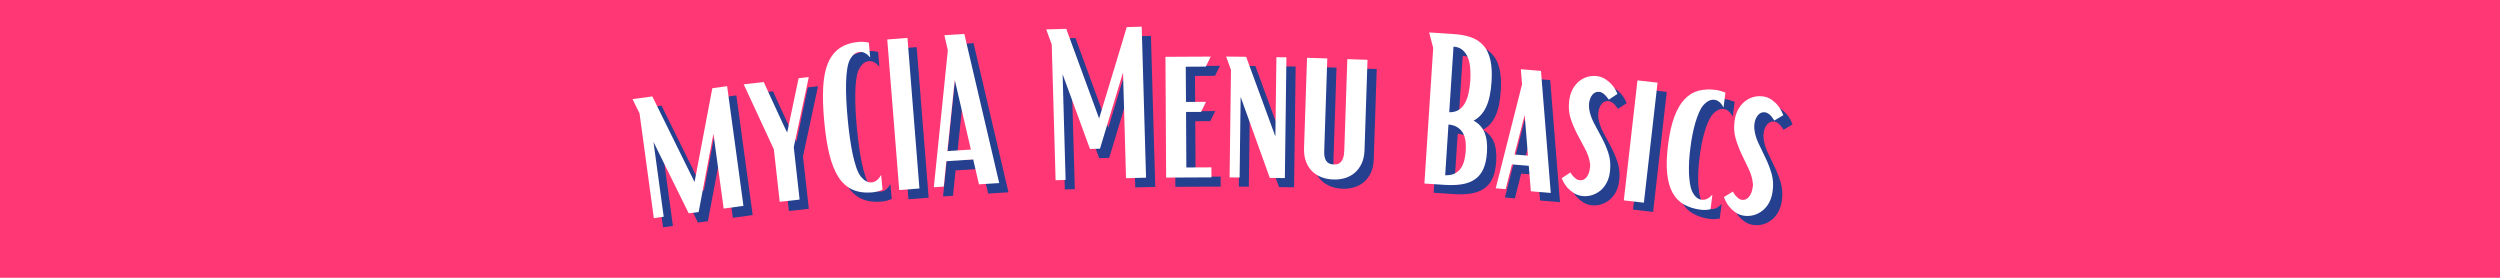 <svg xmlns="http://www.w3.org/2000/svg" xmlns:xlink="http://www.w3.org/1999/xlink" width="900" zoomAndPan="magnify" viewBox="0 0 675 75" height="100" preserveAspectRatio="xMidYMid meet" version="1.0"><defs><g/><clipPath id="5282aeb550"><rect x="0" width="325" y="0" height="74"/></clipPath></defs><rect x="-67.5" width="810" fill="#ffffff" y="-7.5" height="90" fill-opacity="1"/><rect x="-67.5" width="810" fill="#ff3775" y="-7.5" height="90" fill-opacity="1"/><g transform="matrix(1, 0, 0, 1, 165, -0)"><g clip-path="url(#5282aeb550)"><g fill="#24408e" fill-opacity="1"><g transform="translate(10.441, 61.866)"><g><path d="M -0.281 -28.781 L -2.172 -32.609 L 3.172 -33.344 L 14.578 -10.234 L 19.375 -35.562 L 23.375 -36.109 L 27.781 -3.797 L 22.438 -3.062 L 19.672 -23.266 L 15.688 -2.141 L 13 -1.781 L 3.484 -21.062 L 6.25 -0.859 L 3.578 -0.484 Z M -0.281 -28.781 "/></g></g></g><g fill="#24408e" fill-opacity="1"><g transform="translate(40.79, 57.783)"><g><path d="M 5.641 -14.969 L -2.5 -32.531 L 2.922 -33.141 C 3.078 -32.773 3.316 -32.242 3.641 -31.547 C 3.961 -30.848 4.328 -30.047 4.734 -29.141 C 5.141 -28.242 5.578 -27.301 6.047 -26.312 C 6.516 -25.332 6.945 -24.395 7.344 -23.5 C 7.75 -22.602 8.125 -21.797 8.469 -21.078 C 8.82 -20.359 9.078 -19.832 9.234 -19.5 L 12.328 -34.188 L 15.078 -34.5 L 11.016 -15.562 L 12.594 -1.406 L 7.219 -0.812 Z M 5.641 -14.969 "/></g></g></g><g fill="#24408e" fill-opacity="1"><g transform="translate(60.226, 55.621)"><g><path d="M 12.891 -1.203 C 10.766 -1.004 8.941 -1.25 7.422 -1.938 C 5.898 -2.625 4.629 -3.77 3.609 -5.375 C 2.598 -6.977 1.785 -9.031 1.172 -11.531 C 0.566 -14.039 0.109 -17.016 -0.203 -20.453 C -0.523 -23.898 -0.617 -26.91 -0.484 -29.484 C -0.359 -32.066 0.062 -34.238 0.781 -36 C 1.508 -37.758 2.547 -39.117 3.891 -40.078 C 5.234 -41.035 6.969 -41.613 9.094 -41.812 C 10 -41.895 10.914 -41.828 11.844 -41.609 L 12.219 -37.625 C 11.281 -38.707 10.32 -39.203 9.344 -39.109 C 8.27 -39.004 7.379 -38.266 6.672 -36.891 C 6.391 -36.328 6.164 -35.508 6 -34.438 C 5.832 -33.363 5.734 -32.117 5.703 -30.703 C 5.672 -29.285 5.691 -27.758 5.766 -26.125 C 5.848 -24.5 5.969 -22.844 6.125 -21.156 C 6.281 -19.438 6.473 -17.75 6.703 -16.094 C 6.93 -14.438 7.191 -12.914 7.484 -11.531 C 7.785 -10.145 8.113 -8.93 8.469 -7.891 C 8.832 -6.848 9.207 -6.082 9.594 -5.594 C 10.551 -4.352 11.566 -3.785 12.641 -3.891 C 13.617 -3.984 14.461 -4.648 15.172 -5.891 L 15.547 -1.906 C 14.68 -1.52 13.797 -1.285 12.891 -1.203 Z M 12.891 -1.203 "/></g></g></g><g fill="#24408e" fill-opacity="1"><g transform="translate(77.203, 54.052)"><g><path d="M -0.156 -40.906 L 5.297 -41.328 L 8.531 -0.672 L 3.078 -0.25 Z M -0.156 -40.906 "/></g></g></g><g fill="#24408e" fill-opacity="1"><g transform="translate(88.5, 53.12)"><g><path d="M 4.906 -37.062 L 3.969 -41.125 L 9.359 -41.469 L 18.781 -1.203 L 13.312 -0.859 L 11.75 -7.578 L 4.5 -7.109 L 3.812 -0.25 L 1.125 -0.078 Z M 11.125 -10.25 L 6.781 -29.047 L 4.781 -9.844 Z M 11.125 -10.25 "/></g></g></g><g fill="#24408e" fill-opacity="1"><g transform="translate(108.079, 51.894)"><g/></g></g><g fill="#24408e" fill-opacity="1"><g transform="translate(118.892, 51.257)"><g><path d="M 2.562 -36.766 L 1.078 -40.828 L 6.484 -40.984 L 15.359 -16.781 L 21.578 -37.312 L 22.812 -41.453 L 26.859 -41.562 L 28.031 -0.797 L 22.625 -0.656 L 21.812 -29.203 L 15.594 -8.625 L 12.891 -8.547 L 5.5 -28.734 L 6.312 -0.188 L 3.609 -0.109 Z M 2.562 -36.766 "/></g></g></g><g fill="#24408e" fill-opacity="1"><g transform="translate(149.537, 50.456)"><g><path d="M 2.625 -32.625 L 14.859 -32.688 L 13.516 -29.984 L 8.109 -29.953 L 8.172 -20.438 L 13.578 -20.469 L 12.234 -17.75 L 8.188 -17.734 L 8.266 -2.75 L 15.031 -2.781 L 15.047 -0.078 L 2.812 -0.016 Z M 2.625 -32.625 "/></g></g></g><g fill="#24408e" fill-opacity="1"><g transform="translate(165.871, 50.337)"><g><path d="M 3.984 -28.969 L 2.672 -32.578 L 8.078 -32.516 L 15.969 -11 L 16.25 -32.406 L 18.953 -32.375 L 18.531 0.234 L 14.469 0.188 L 6.594 -21.672 L 6.312 0.078 L 3.609 0.047 Z M 3.984 -28.969 "/></g></g></g><g fill="#24408e" fill-opacity="1"><g transform="translate(187.062, 50.608)"><g><path d="M 10.422 0.344 C 9.297 0.312 8.238 0.109 7.25 -0.266 C 6.27 -0.641 5.422 -1.176 4.703 -1.875 C 3.992 -2.57 3.441 -3.441 3.047 -4.484 C 2.648 -5.535 2.473 -6.738 2.516 -8.094 L 3.328 -32.516 L 8.797 -32.344 L 7.984 -7.922 C 7.973 -7.547 7.969 -7.117 7.969 -6.641 C 7.969 -6.172 8.047 -5.719 8.203 -5.281 C 8.359 -4.844 8.617 -4.477 8.984 -4.188 C 9.359 -3.895 9.883 -3.738 10.562 -3.719 C 11.238 -3.695 11.754 -3.816 12.109 -4.078 C 12.473 -4.348 12.75 -4.695 12.938 -5.125 C 13.125 -5.551 13.242 -6 13.297 -6.469 C 13.348 -6.938 13.379 -7.359 13.391 -7.734 L 14.203 -32.156 L 19.656 -31.969 L 18.844 -7.547 C 18.801 -6.191 18.547 -5.004 18.078 -3.984 C 17.609 -2.973 16.992 -2.141 16.234 -1.484 C 15.484 -0.836 14.609 -0.359 13.609 -0.047 C 12.609 0.254 11.547 0.383 10.422 0.344 Z M 10.422 0.344 "/></g></g></g><g fill="#24408e" fill-opacity="1"><g transform="translate(207.559, 51.324)"><g/></g></g><g fill="#24408e" fill-opacity="1"><g transform="translate(218.47, 51.809)"><g><path d="M 5.984 -36.359 L 4.891 -40.562 L 11.688 -40.109 C 13.477 -39.992 15.035 -39.688 16.359 -39.188 C 17.691 -38.688 18.785 -37.938 19.641 -36.938 C 20.492 -35.938 21.094 -34.633 21.438 -33.031 C 21.789 -31.438 21.891 -29.492 21.734 -27.203 C 21.547 -24.316 21.051 -22.039 20.25 -20.375 C 19.457 -18.719 18.336 -17.508 16.891 -16.75 C 18.242 -16.02 19.219 -14.973 19.812 -13.609 C 20.414 -12.254 20.645 -10.453 20.5 -8.203 C 20.383 -6.398 20.062 -4.906 19.531 -3.719 C 19.008 -2.539 18.266 -1.613 17.297 -0.938 C 16.336 -0.258 15.172 0.191 13.797 0.422 C 12.422 0.648 10.836 0.707 9.047 0.594 L 3.609 0.234 Z M 10.312 -19.016 C 11.344 -18.992 12.207 -19.211 12.906 -19.672 C 13.613 -20.141 14.18 -20.773 14.609 -21.578 C 15.035 -22.379 15.352 -23.297 15.562 -24.328 C 15.781 -25.367 15.926 -26.453 16 -27.578 C 16.07 -28.66 16.066 -29.734 15.984 -30.797 C 15.91 -31.859 15.711 -32.812 15.391 -33.656 C 15.066 -34.508 14.586 -35.219 13.953 -35.781 C 13.316 -36.352 12.488 -36.672 11.469 -36.734 Z M 9.219 -2 C 10.238 -1.969 11.098 -2.125 11.797 -2.469 C 12.492 -2.82 13.051 -3.312 13.469 -3.938 C 13.883 -4.57 14.191 -5.285 14.391 -6.078 C 14.586 -6.879 14.711 -7.711 14.766 -8.578 C 14.828 -9.441 14.812 -10.281 14.719 -11.094 C 14.625 -11.906 14.41 -12.633 14.078 -13.281 C 13.742 -13.926 13.25 -14.469 12.594 -14.906 C 11.945 -15.344 11.117 -15.609 10.109 -15.703 Z M 9.219 -2 "/></g></g></g><g fill="#24408e" fill-opacity="1"><g transform="translate(240.211, 53.239)"><g><path d="M 8.234 -27.984 L 7.906 -32.062 L 13.344 -31.609 L 15.984 1.344 L 10.609 0.891 L 10.047 -5.984 L 5.5 -6.359 L 3.812 0.312 L 1.125 0.094 Z M 9.828 -8.734 L 8.938 -19.703 L 6.188 -9.031 Z M 9.828 -8.734 "/></g></g></g><g fill="#24408e" fill-opacity="1"><g transform="translate(256.987, 54.649)"><g><path d="M 7.844 0.781 C 6.945 0.695 6.156 0.43 5.469 -0.016 C 4.781 -0.461 4.203 -0.941 3.734 -1.453 C 3.273 -1.973 2.922 -2.484 2.672 -2.984 C 2.422 -3.484 2.25 -3.832 2.156 -4.031 L 4.516 -5.609 C 4.754 -5.203 5 -4.852 5.25 -4.562 C 5.5 -4.312 5.766 -4.078 6.047 -3.859 C 6.328 -3.648 6.656 -3.531 7.031 -3.5 C 7.781 -3.414 8.398 -3.695 8.891 -4.344 C 9.391 -4.988 9.688 -5.801 9.781 -6.781 C 9.801 -7 9.82 -7.207 9.844 -7.406 C 9.863 -7.613 9.848 -7.836 9.797 -8.078 C 9.617 -9.348 9.195 -10.609 8.531 -11.859 C 7.875 -13.109 7.188 -14.398 6.469 -15.734 C 5.758 -17.066 5.156 -18.457 4.656 -19.906 C 4.156 -21.352 3.984 -22.898 4.141 -24.547 C 4.234 -25.723 4.492 -26.766 4.922 -27.672 C 5.348 -28.586 5.895 -29.352 6.562 -29.969 C 7.238 -30.582 8.004 -31.035 8.859 -31.328 C 9.711 -31.617 10.609 -31.719 11.547 -31.625 C 12.441 -31.531 13.234 -31.258 13.922 -30.812 C 14.617 -30.363 15.195 -29.879 15.656 -29.359 C 16.113 -28.848 16.469 -28.344 16.719 -27.844 C 16.969 -27.352 17.133 -27.008 17.219 -26.812 L 14.875 -25.25 C 14.875 -25.25 14.805 -25.348 14.672 -25.547 C 14.535 -25.742 14.348 -25.973 14.109 -26.234 C 13.879 -26.504 13.613 -26.75 13.312 -26.969 C 13.008 -27.195 12.672 -27.328 12.297 -27.359 C 11.547 -27.441 10.926 -27.176 10.438 -26.562 C 9.945 -25.945 9.648 -25.156 9.547 -24.188 C 9.504 -23.695 9.516 -23.219 9.578 -22.75 C 9.766 -21.5 10.188 -20.242 10.844 -18.984 C 11.508 -17.723 12.203 -16.426 12.922 -15.094 C 13.641 -13.758 14.242 -12.367 14.734 -10.922 C 15.223 -9.473 15.391 -7.926 15.234 -6.281 C 15.148 -5.125 14.895 -4.082 14.469 -3.156 C 14.039 -2.238 13.484 -1.473 12.797 -0.859 C 12.109 -0.254 11.332 0.191 10.469 0.484 C 9.613 0.773 8.738 0.875 7.844 0.781 Z M 7.844 0.781 "/></g></g></g><g fill="#24408e" fill-opacity="1"><g transform="translate(272.841, 56.249)"><g><path d="M 6.766 -32.062 L 12.188 -31.438 L 8.5 0.969 L 3.078 0.344 Z M 6.766 -32.062 "/></g></g></g><g fill="#24408e" fill-opacity="1"><g transform="translate(284.136, 57.513)"><g><path d="M 12.469 1.594 C 10.789 1.375 9.312 0.906 8.031 0.188 C 6.758 -0.52 5.738 -1.562 4.969 -2.938 C 4.195 -4.32 3.703 -6.078 3.484 -8.203 C 3.266 -10.336 3.348 -12.93 3.734 -15.984 C 4.117 -18.992 4.688 -21.504 5.438 -23.516 C 6.188 -25.523 7.109 -27.102 8.203 -28.25 C 9.297 -29.406 10.547 -30.164 11.953 -30.531 C 13.367 -30.895 14.914 -30.969 16.594 -30.75 C 17.07 -30.688 17.523 -30.586 17.953 -30.453 C 18.391 -30.328 18.812 -30.18 19.219 -30.016 L 18.703 -25.984 C 18.066 -27.254 17.25 -27.953 16.25 -28.078 C 15.195 -28.211 14.16 -27.68 13.141 -26.484 C 12.773 -26.035 12.422 -25.414 12.078 -24.625 C 11.734 -23.844 11.41 -22.945 11.109 -21.938 C 10.816 -20.938 10.555 -19.852 10.328 -18.688 C 10.098 -17.531 9.91 -16.359 9.766 -15.172 C 9.609 -13.973 9.492 -12.789 9.422 -11.625 C 9.359 -10.457 9.344 -9.352 9.375 -8.312 C 9.414 -7.27 9.504 -6.32 9.641 -5.469 C 9.773 -4.613 9.961 -3.926 10.203 -3.406 C 10.848 -2 11.719 -1.227 12.812 -1.094 C 13.812 -0.969 14.773 -1.43 15.703 -2.484 L 15.203 1.484 C 14.266 1.672 13.352 1.707 12.469 1.594 Z M 12.469 1.594 "/></g></g></g><g fill="#24408e" fill-opacity="1"><g transform="translate(300.615, 59.617)"><g><path d="M 7.812 1.125 C 6.914 1 6.129 0.695 5.453 0.219 C 4.785 -0.25 4.234 -0.75 3.797 -1.281 C 3.359 -1.82 3.023 -2.344 2.797 -2.844 C 2.578 -3.352 2.422 -3.711 2.328 -3.922 L 4.75 -5.406 C 4.969 -4.988 5.203 -4.629 5.453 -4.328 C 5.691 -4.078 5.941 -3.836 6.203 -3.609 C 6.473 -3.379 6.797 -3.234 7.172 -3.172 C 7.91 -3.066 8.539 -3.328 9.062 -3.953 C 9.594 -4.578 9.926 -5.375 10.062 -6.344 C 10.094 -6.57 10.125 -6.785 10.156 -6.984 C 10.188 -7.18 10.18 -7.398 10.141 -7.641 C 10.016 -8.922 9.645 -10.203 9.031 -11.484 C 8.426 -12.766 7.797 -14.082 7.141 -15.438 C 6.492 -16.801 5.953 -18.219 5.516 -19.688 C 5.078 -21.156 4.973 -22.711 5.203 -24.359 C 5.336 -25.516 5.641 -26.539 6.109 -27.438 C 6.578 -28.332 7.156 -29.066 7.844 -29.641 C 8.539 -30.223 9.32 -30.645 10.188 -30.906 C 11.051 -31.164 11.957 -31.227 12.906 -31.094 C 13.789 -30.969 14.566 -30.664 15.234 -30.188 C 15.91 -29.707 16.461 -29.195 16.891 -28.656 C 17.328 -28.125 17.66 -27.602 17.891 -27.094 C 18.129 -26.594 18.289 -26.238 18.375 -26.031 L 15.938 -24.578 C 15.938 -24.578 15.875 -24.676 15.75 -24.875 C 15.633 -25.082 15.461 -25.32 15.234 -25.594 C 15.016 -25.875 14.754 -26.129 14.453 -26.359 C 14.16 -26.598 13.832 -26.742 13.469 -26.797 C 12.727 -26.91 12.094 -26.672 11.562 -26.078 C 11.039 -25.484 10.711 -24.707 10.578 -23.75 C 10.504 -23.258 10.492 -22.785 10.547 -22.328 C 10.672 -21.066 11.035 -19.789 11.641 -18.5 C 12.254 -17.207 12.891 -15.879 13.547 -14.516 C 14.211 -13.16 14.758 -11.75 15.188 -10.281 C 15.625 -8.812 15.727 -7.258 15.5 -5.625 C 15.363 -4.469 15.062 -3.438 14.594 -2.531 C 14.125 -1.633 13.531 -0.895 12.812 -0.312 C 12.102 0.27 11.312 0.688 10.438 0.938 C 9.57 1.188 8.695 1.25 7.812 1.125 Z M 7.812 1.125 "/></g></g></g><g fill="#ffffff" fill-opacity="1"><g transform="translate(7.952, 59.376)"><g><path d="M -0.281 -28.781 L -2.172 -32.609 L 3.172 -33.344 L 14.578 -10.234 L 19.375 -35.562 L 23.375 -36.109 L 27.781 -3.797 L 22.438 -3.062 L 19.672 -23.266 L 15.688 -2.141 L 13 -1.781 L 3.484 -21.062 L 6.25 -0.859 L 3.578 -0.484 Z M -0.281 -28.781 "/></g></g></g><g fill="#ffffff" fill-opacity="1"><g transform="translate(38.301, 55.294)"><g><path d="M 5.641 -14.969 L -2.5 -32.531 L 2.922 -33.141 C 3.078 -32.773 3.316 -32.242 3.641 -31.547 C 3.961 -30.848 4.328 -30.047 4.734 -29.141 C 5.141 -28.242 5.578 -27.301 6.047 -26.312 C 6.516 -25.332 6.945 -24.395 7.344 -23.5 C 7.75 -22.602 8.125 -21.797 8.469 -21.078 C 8.82 -20.359 9.078 -19.832 9.234 -19.5 L 12.328 -34.188 L 15.078 -34.5 L 11.016 -15.562 L 12.594 -1.406 L 7.219 -0.812 Z M 5.641 -14.969 "/></g></g></g><g fill="#ffffff" fill-opacity="1"><g transform="translate(57.737, 53.132)"><g><path d="M 12.891 -1.203 C 10.766 -1.004 8.941 -1.25 7.422 -1.938 C 5.898 -2.625 4.629 -3.77 3.609 -5.375 C 2.598 -6.977 1.785 -9.031 1.172 -11.531 C 0.566 -14.039 0.109 -17.016 -0.203 -20.453 C -0.523 -23.898 -0.617 -26.91 -0.484 -29.484 C -0.359 -32.066 0.062 -34.238 0.781 -36 C 1.508 -37.758 2.547 -39.117 3.891 -40.078 C 5.234 -41.035 6.969 -41.613 9.094 -41.812 C 10 -41.895 10.914 -41.828 11.844 -41.609 L 12.219 -37.625 C 11.281 -38.707 10.32 -39.203 9.344 -39.109 C 8.27 -39.004 7.379 -38.266 6.672 -36.891 C 6.391 -36.328 6.164 -35.508 6 -34.438 C 5.832 -33.363 5.734 -32.117 5.703 -30.703 C 5.672 -29.285 5.691 -27.758 5.766 -26.125 C 5.848 -24.5 5.969 -22.844 6.125 -21.156 C 6.281 -19.438 6.473 -17.75 6.703 -16.094 C 6.93 -14.438 7.191 -12.914 7.484 -11.531 C 7.785 -10.145 8.113 -8.93 8.469 -7.891 C 8.832 -6.848 9.207 -6.082 9.594 -5.594 C 10.551 -4.352 11.566 -3.785 12.641 -3.891 C 13.617 -3.984 14.461 -4.648 15.172 -5.891 L 15.547 -1.906 C 14.68 -1.52 13.797 -1.285 12.891 -1.203 Z M 12.891 -1.203 "/></g></g></g><g fill="#ffffff" fill-opacity="1"><g transform="translate(74.714, 51.563)"><g><path d="M -0.156 -40.906 L 5.297 -41.328 L 8.531 -0.672 L 3.078 -0.25 Z M -0.156 -40.906 "/></g></g></g><g fill="#ffffff" fill-opacity="1"><g transform="translate(86.01, 50.631)"><g><path d="M 4.906 -37.062 L 3.969 -41.125 L 9.359 -41.469 L 18.781 -1.203 L 13.312 -0.859 L 11.75 -7.578 L 4.5 -7.109 L 3.812 -0.25 L 1.125 -0.078 Z M 11.125 -10.25 L 6.781 -29.047 L 4.781 -9.844 Z M 11.125 -10.25 "/></g></g></g><g fill="#ffffff" fill-opacity="1"><g transform="translate(105.59, 49.405)"><g/></g></g><g fill="#ffffff" fill-opacity="1"><g transform="translate(116.403, 48.768)"><g><path d="M 2.562 -36.766 L 1.078 -40.828 L 6.484 -40.984 L 15.359 -16.781 L 21.578 -37.312 L 22.812 -41.453 L 26.859 -41.562 L 28.031 -0.797 L 22.625 -0.656 L 21.812 -29.203 L 15.594 -8.625 L 12.891 -8.547 L 5.5 -28.734 L 6.312 -0.188 L 3.609 -0.109 Z M 2.562 -36.766 "/></g></g></g><g fill="#ffffff" fill-opacity="1"><g transform="translate(147.047, 47.966)"><g><path d="M 2.625 -32.625 L 14.859 -32.688 L 13.516 -29.984 L 8.109 -29.953 L 8.172 -20.438 L 13.578 -20.469 L 12.234 -17.75 L 8.188 -17.734 L 8.266 -2.75 L 15.031 -2.781 L 15.047 -0.078 L 2.812 -0.016 Z M 2.625 -32.625 "/></g></g></g><g fill="#ffffff" fill-opacity="1"><g transform="translate(163.382, 47.848)"><g><path d="M 3.984 -28.969 L 2.672 -32.578 L 8.078 -32.516 L 15.969 -11 L 16.25 -32.406 L 18.953 -32.375 L 18.531 0.234 L 14.469 0.188 L 6.594 -21.672 L 6.312 0.078 L 3.609 0.047 Z M 3.984 -28.969 "/></g></g></g><g fill="#ffffff" fill-opacity="1"><g transform="translate(184.573, 48.119)"><g><path d="M 10.422 0.344 C 9.297 0.312 8.238 0.109 7.25 -0.266 C 6.27 -0.641 5.422 -1.176 4.703 -1.875 C 3.992 -2.57 3.441 -3.441 3.047 -4.484 C 2.648 -5.535 2.473 -6.738 2.516 -8.094 L 3.328 -32.516 L 8.797 -32.344 L 7.984 -7.922 C 7.973 -7.547 7.969 -7.117 7.969 -6.641 C 7.969 -6.172 8.047 -5.719 8.203 -5.281 C 8.359 -4.844 8.617 -4.477 8.984 -4.188 C 9.359 -3.895 9.883 -3.738 10.562 -3.719 C 11.238 -3.695 11.754 -3.816 12.109 -4.078 C 12.473 -4.348 12.75 -4.695 12.938 -5.125 C 13.125 -5.551 13.242 -6 13.297 -6.469 C 13.348 -6.938 13.379 -7.359 13.391 -7.734 L 14.203 -32.156 L 19.656 -31.969 L 18.844 -7.547 C 18.801 -6.191 18.547 -5.004 18.078 -3.984 C 17.609 -2.973 16.992 -2.141 16.234 -1.484 C 15.484 -0.836 14.609 -0.359 13.609 -0.047 C 12.609 0.254 11.547 0.383 10.422 0.344 Z M 10.422 0.344 "/></g></g></g><g fill="#ffffff" fill-opacity="1"><g transform="translate(205.07, 48.835)"><g/></g></g><g fill="#ffffff" fill-opacity="1"><g transform="translate(215.981, 49.32)"><g><path d="M 5.984 -36.359 L 4.891 -40.562 L 11.688 -40.109 C 13.477 -39.992 15.035 -39.688 16.359 -39.188 C 17.691 -38.688 18.785 -37.938 19.641 -36.938 C 20.492 -35.938 21.094 -34.633 21.438 -33.031 C 21.789 -31.438 21.891 -29.492 21.734 -27.203 C 21.547 -24.316 21.051 -22.039 20.25 -20.375 C 19.457 -18.719 18.336 -17.508 16.891 -16.75 C 18.242 -16.02 19.219 -14.973 19.812 -13.609 C 20.414 -12.254 20.645 -10.453 20.5 -8.203 C 20.383 -6.398 20.062 -4.906 19.531 -3.719 C 19.008 -2.539 18.266 -1.613 17.297 -0.938 C 16.336 -0.258 15.172 0.191 13.797 0.422 C 12.422 0.648 10.836 0.707 9.047 0.594 L 3.609 0.234 Z M 10.312 -19.016 C 11.344 -18.992 12.207 -19.211 12.906 -19.672 C 13.613 -20.141 14.18 -20.773 14.609 -21.578 C 15.035 -22.379 15.352 -23.297 15.562 -24.328 C 15.781 -25.367 15.926 -26.453 16 -27.578 C 16.07 -28.66 16.066 -29.734 15.984 -30.797 C 15.91 -31.859 15.711 -32.812 15.391 -33.656 C 15.066 -34.508 14.586 -35.219 13.953 -35.781 C 13.316 -36.352 12.488 -36.672 11.469 -36.734 Z M 9.219 -2 C 10.238 -1.969 11.098 -2.125 11.797 -2.469 C 12.492 -2.82 13.051 -3.312 13.469 -3.938 C 13.883 -4.57 14.191 -5.285 14.391 -6.078 C 14.586 -6.879 14.711 -7.711 14.766 -8.578 C 14.828 -9.441 14.812 -10.281 14.719 -11.094 C 14.625 -11.906 14.41 -12.633 14.078 -13.281 C 13.742 -13.926 13.25 -14.469 12.594 -14.906 C 11.945 -15.344 11.117 -15.609 10.109 -15.703 Z M 9.219 -2 "/></g></g></g><g fill="#ffffff" fill-opacity="1"><g transform="translate(237.721, 50.75)"><g><path d="M 8.234 -27.984 L 7.906 -32.062 L 13.344 -31.609 L 15.984 1.344 L 10.609 0.891 L 10.047 -5.984 L 5.5 -6.359 L 3.812 0.312 L 1.125 0.094 Z M 9.828 -8.734 L 8.938 -19.703 L 6.188 -9.031 Z M 9.828 -8.734 "/></g></g></g><g fill="#ffffff" fill-opacity="1"><g transform="translate(254.498, 52.159)"><g><path d="M 7.844 0.781 C 6.945 0.695 6.156 0.43 5.469 -0.016 C 4.781 -0.461 4.203 -0.941 3.734 -1.453 C 3.273 -1.973 2.922 -2.484 2.672 -2.984 C 2.422 -3.484 2.25 -3.832 2.156 -4.031 L 4.516 -5.609 C 4.754 -5.203 5 -4.852 5.25 -4.562 C 5.5 -4.312 5.766 -4.078 6.047 -3.859 C 6.328 -3.648 6.656 -3.531 7.031 -3.5 C 7.781 -3.414 8.398 -3.695 8.891 -4.344 C 9.391 -4.988 9.688 -5.801 9.781 -6.781 C 9.801 -7 9.82 -7.207 9.844 -7.406 C 9.863 -7.613 9.848 -7.836 9.797 -8.078 C 9.617 -9.348 9.195 -10.609 8.531 -11.859 C 7.875 -13.109 7.188 -14.398 6.469 -15.734 C 5.758 -17.066 5.156 -18.457 4.656 -19.906 C 4.156 -21.352 3.984 -22.898 4.141 -24.547 C 4.234 -25.723 4.492 -26.766 4.922 -27.672 C 5.348 -28.586 5.895 -29.352 6.562 -29.969 C 7.238 -30.582 8.004 -31.035 8.859 -31.328 C 9.711 -31.617 10.609 -31.719 11.547 -31.625 C 12.441 -31.531 13.234 -31.258 13.922 -30.812 C 14.617 -30.363 15.195 -29.879 15.656 -29.359 C 16.113 -28.848 16.469 -28.344 16.719 -27.844 C 16.969 -27.352 17.133 -27.008 17.219 -26.812 L 14.875 -25.25 C 14.875 -25.25 14.805 -25.348 14.672 -25.547 C 14.535 -25.742 14.348 -25.973 14.109 -26.234 C 13.879 -26.504 13.613 -26.75 13.312 -26.969 C 13.008 -27.195 12.672 -27.328 12.297 -27.359 C 11.547 -27.441 10.926 -27.176 10.438 -26.562 C 9.945 -25.945 9.648 -25.156 9.547 -24.188 C 9.504 -23.695 9.516 -23.219 9.578 -22.75 C 9.766 -21.5 10.188 -20.242 10.844 -18.984 C 11.508 -17.723 12.203 -16.426 12.922 -15.094 C 13.641 -13.758 14.242 -12.367 14.734 -10.922 C 15.223 -9.473 15.391 -7.926 15.234 -6.281 C 15.148 -5.125 14.895 -4.082 14.469 -3.156 C 14.039 -2.238 13.484 -1.473 12.797 -0.859 C 12.109 -0.254 11.332 0.191 10.469 0.484 C 9.613 0.773 8.738 0.875 7.844 0.781 Z M 7.844 0.781 "/></g></g></g><g fill="#ffffff" fill-opacity="1"><g transform="translate(270.352, 53.76)"><g><path d="M 6.766 -32.062 L 12.188 -31.438 L 8.5 0.969 L 3.078 0.344 Z M 6.766 -32.062 "/></g></g></g><g fill="#ffffff" fill-opacity="1"><g transform="translate(281.647, 55.024)"><g><path d="M 12.469 1.594 C 10.789 1.375 9.312 0.906 8.031 0.188 C 6.758 -0.52 5.738 -1.562 4.969 -2.938 C 4.195 -4.32 3.703 -6.078 3.484 -8.203 C 3.266 -10.336 3.348 -12.93 3.734 -15.984 C 4.117 -18.992 4.688 -21.504 5.438 -23.516 C 6.188 -25.523 7.109 -27.102 8.203 -28.25 C 9.297 -29.406 10.547 -30.164 11.953 -30.531 C 13.367 -30.895 14.914 -30.969 16.594 -30.75 C 17.07 -30.688 17.523 -30.586 17.953 -30.453 C 18.391 -30.328 18.812 -30.18 19.219 -30.016 L 18.703 -25.984 C 18.066 -27.254 17.25 -27.953 16.25 -28.078 C 15.195 -28.211 14.16 -27.68 13.141 -26.484 C 12.773 -26.035 12.422 -25.414 12.078 -24.625 C 11.734 -23.844 11.41 -22.945 11.109 -21.938 C 10.816 -20.938 10.555 -19.852 10.328 -18.688 C 10.098 -17.531 9.91 -16.359 9.766 -15.172 C 9.609 -13.973 9.492 -12.789 9.422 -11.625 C 9.359 -10.457 9.344 -9.352 9.375 -8.312 C 9.414 -7.27 9.504 -6.32 9.641 -5.469 C 9.773 -4.613 9.961 -3.926 10.203 -3.406 C 10.848 -2 11.719 -1.227 12.812 -1.094 C 13.812 -0.969 14.773 -1.43 15.703 -2.484 L 15.203 1.484 C 14.266 1.672 13.352 1.707 12.469 1.594 Z M 12.469 1.594 "/></g></g></g><g fill="#ffffff" fill-opacity="1"><g transform="translate(298.126, 57.128)"><g><path d="M 7.812 1.125 C 6.914 1 6.129 0.695 5.453 0.219 C 4.785 -0.25 4.234 -0.75 3.797 -1.281 C 3.359 -1.82 3.023 -2.344 2.797 -2.844 C 2.578 -3.352 2.422 -3.711 2.328 -3.922 L 4.75 -5.406 C 4.969 -4.988 5.203 -4.629 5.453 -4.328 C 5.691 -4.078 5.941 -3.836 6.203 -3.609 C 6.473 -3.379 6.797 -3.234 7.172 -3.172 C 7.91 -3.066 8.539 -3.328 9.062 -3.953 C 9.594 -4.578 9.926 -5.375 10.062 -6.344 C 10.094 -6.57 10.125 -6.785 10.156 -6.984 C 10.188 -7.18 10.18 -7.398 10.141 -7.641 C 10.016 -8.922 9.645 -10.203 9.031 -11.484 C 8.426 -12.766 7.797 -14.082 7.141 -15.438 C 6.492 -16.801 5.953 -18.219 5.516 -19.688 C 5.078 -21.156 4.973 -22.711 5.203 -24.359 C 5.336 -25.516 5.641 -26.539 6.109 -27.438 C 6.578 -28.332 7.156 -29.066 7.844 -29.641 C 8.539 -30.223 9.32 -30.645 10.188 -30.906 C 11.051 -31.164 11.957 -31.227 12.906 -31.094 C 13.789 -30.969 14.566 -30.664 15.234 -30.188 C 15.91 -29.707 16.461 -29.195 16.891 -28.656 C 17.328 -28.125 17.66 -27.602 17.891 -27.094 C 18.129 -26.594 18.289 -26.238 18.375 -26.031 L 15.938 -24.578 C 15.938 -24.578 15.875 -24.676 15.75 -24.875 C 15.633 -25.082 15.461 -25.32 15.234 -25.594 C 15.016 -25.875 14.754 -26.129 14.453 -26.359 C 14.16 -26.598 13.832 -26.742 13.469 -26.797 C 12.727 -26.91 12.094 -26.672 11.562 -26.078 C 11.039 -25.484 10.711 -24.707 10.578 -23.75 C 10.504 -23.258 10.492 -22.785 10.547 -22.328 C 10.672 -21.066 11.035 -19.789 11.641 -18.5 C 12.254 -17.207 12.891 -15.879 13.547 -14.516 C 14.211 -13.16 14.758 -11.75 15.188 -10.281 C 15.625 -8.812 15.727 -7.258 15.5 -5.625 C 15.363 -4.469 15.062 -3.438 14.594 -2.531 C 14.125 -1.633 13.531 -0.895 12.812 -0.312 C 12.102 0.27 11.312 0.688 10.438 0.938 C 9.57 1.188 8.695 1.25 7.812 1.125 Z M 7.812 1.125 "/></g></g></g></g></g></svg>
